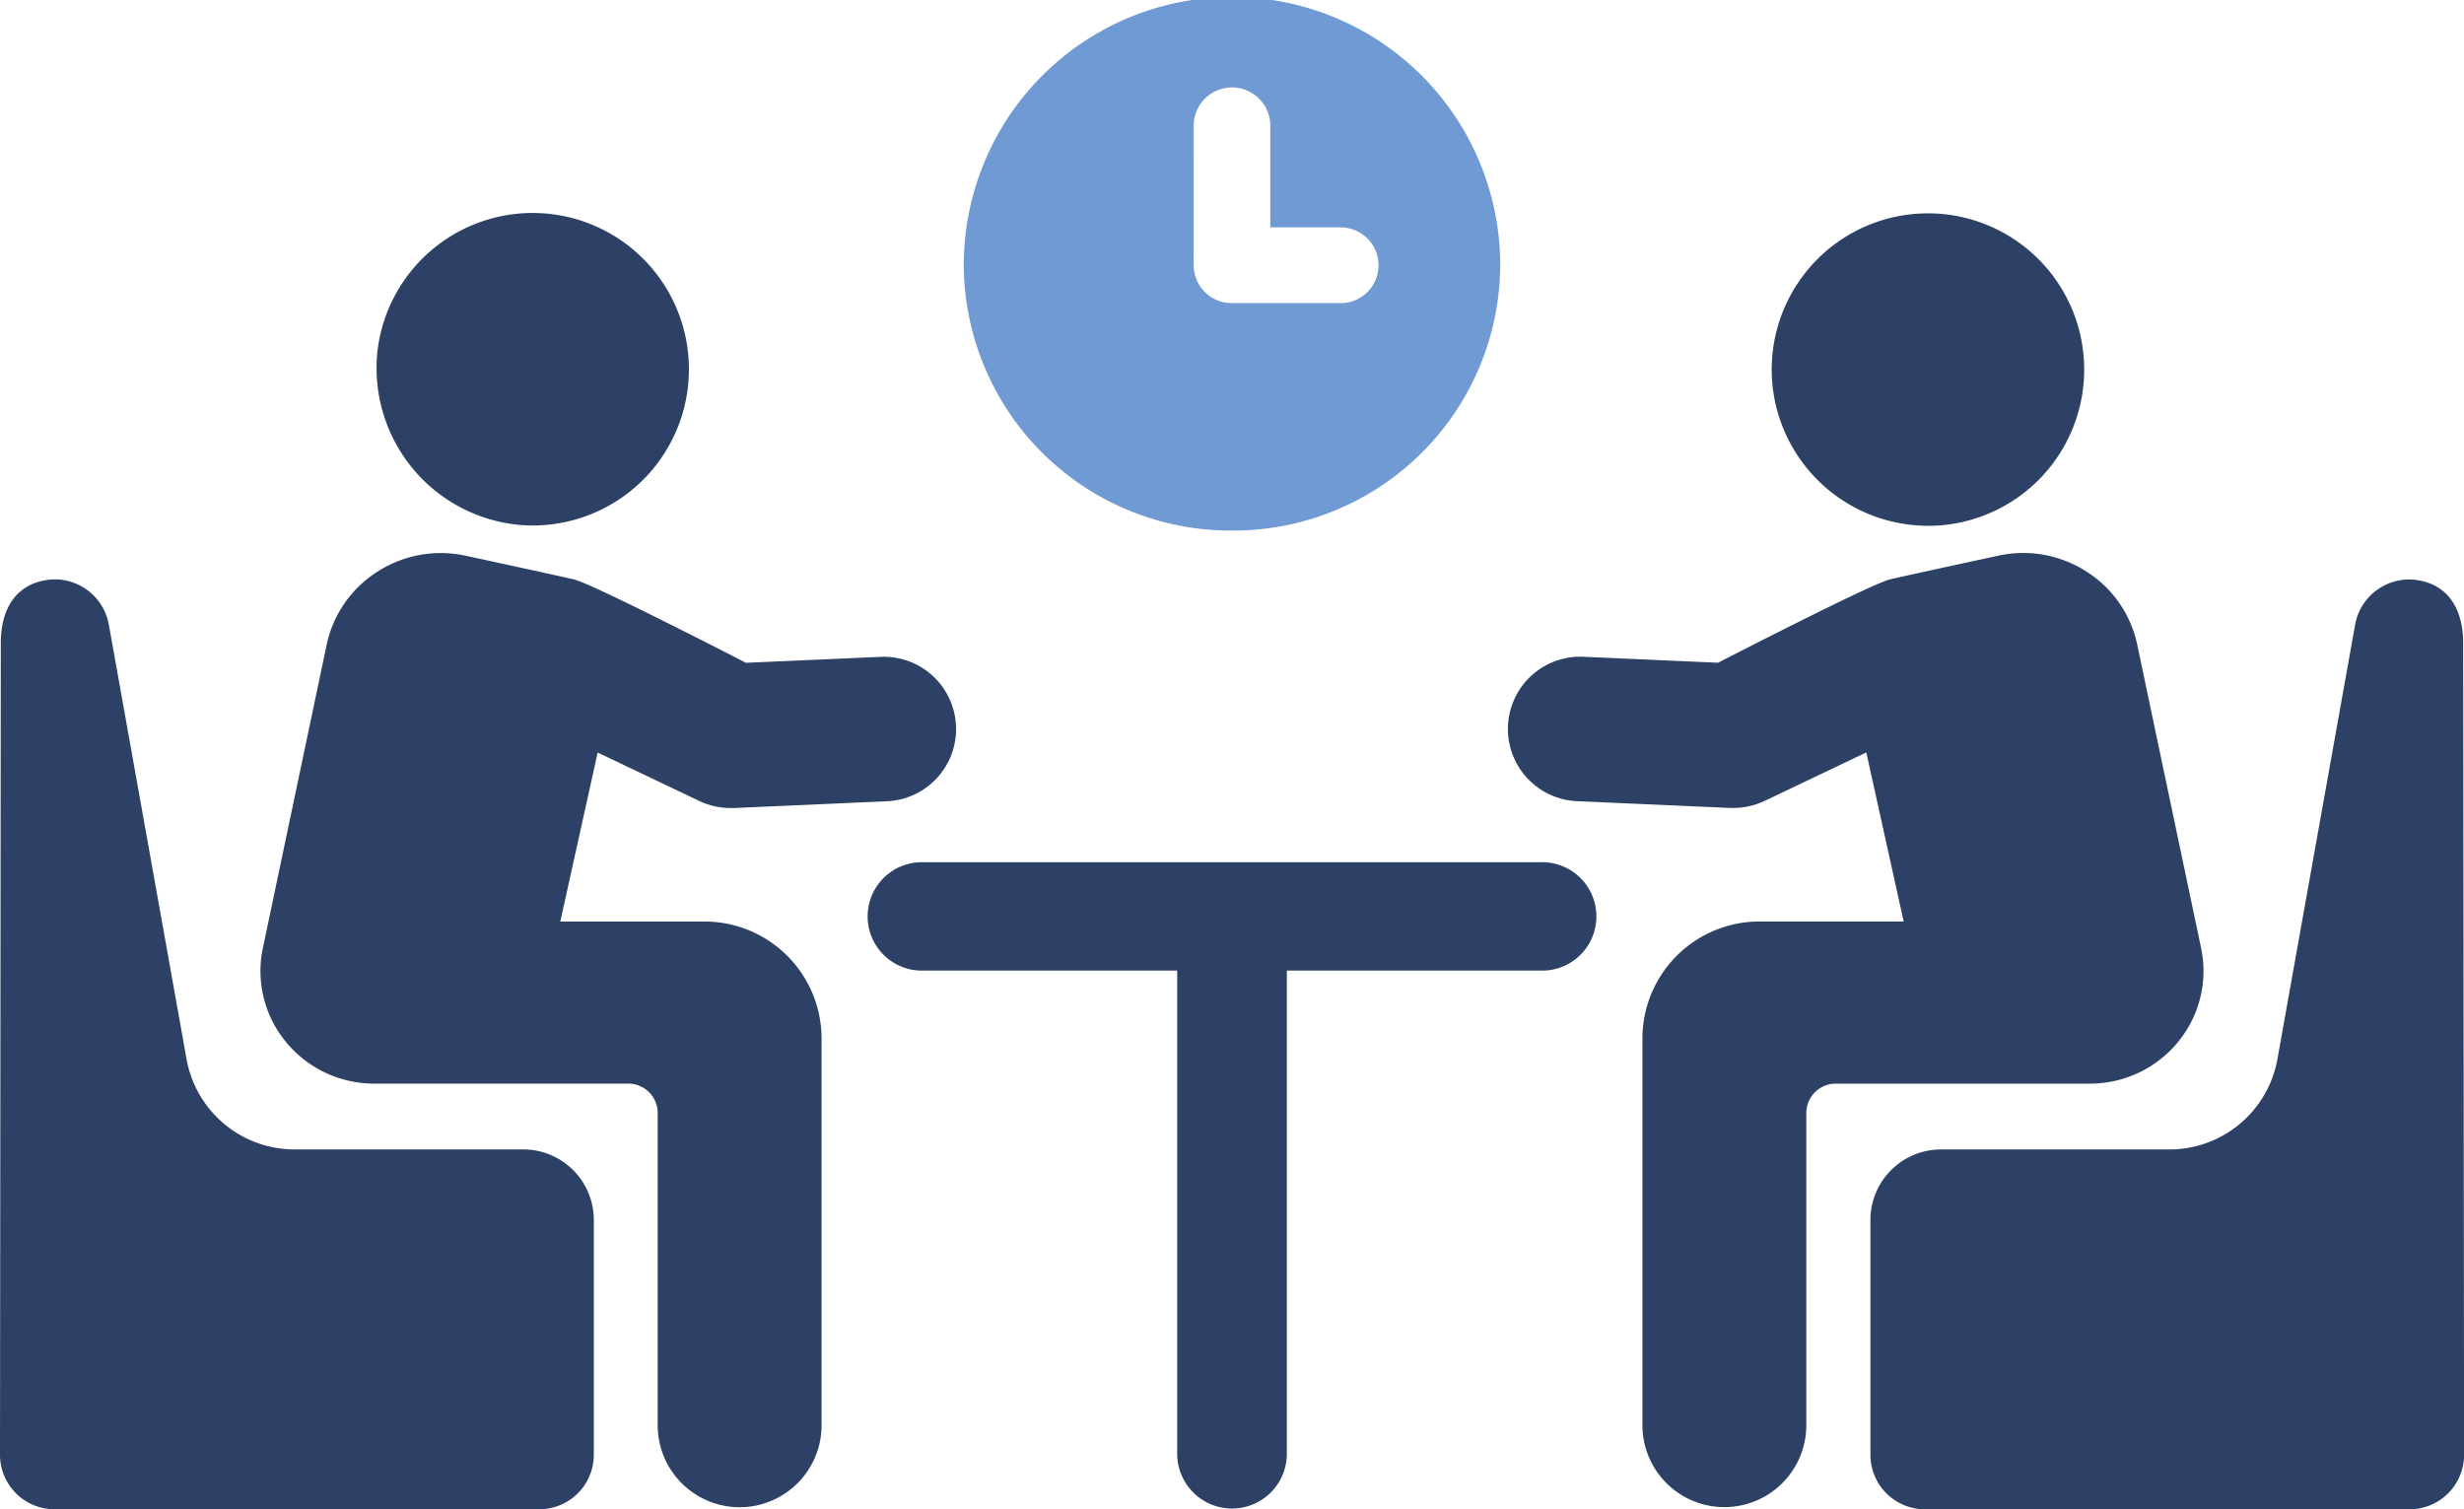 <svg xmlns="http://www.w3.org/2000/svg" width="80" height="49" viewBox="0 0 80 49"><path d="M147.356,126.033H127.3a1.76,1.76,0,1,0,0,3.519h8.249v15.727a1.78,1.78,0,0,0,3.559,0V129.552h8.249a1.76,1.76,0,1,0,0-3.519" transform="translate(-97.328 -98.04)" fill="#2c4165"/><path d="M261.789,41.272a5.073,5.073,0,1,0-5.653-4.494,5.085,5.085,0,0,0,5.653,4.494" transform="translate(-198.584 -24.236)" fill="#2c4165"/><path d="M239.65,96.712a3.615,3.615,0,0,0,.752-3.053l-2.072-9.842a3.718,3.718,0,0,0-1.645-2.378,3.8,3.8,0,0,0-2.867-.518s-2.822.608-3.513.768c-.614.143-5.586,2.708-5.586,2.708l-4.37-.194a2.346,2.346,0,1,0-.212,4.688l4.968.22.106,0a2.388,2.388,0,0,0,1.03-.233l3.291-1.569,1.214,5.489H226.08a3.8,3.8,0,0,0-3.816,3.774v12.579a2.66,2.66,0,0,0,5.32,0V99.012a.956.956,0,0,1,.962-.95h8.235a3.7,3.7,0,0,0,2.87-1.349" transform="translate(-168.938 -62.88)" fill="#2c4165"/><path d="M289.616,86.762c0-1.144-.522-1.947-1.589-2.059a1.783,1.783,0,0,0-1.92,1.465l-2.524,14.111a3.563,3.563,0,0,1-3.523,2.921h-7.389a2.291,2.291,0,0,0-2.3,2.278v7.644a1.77,1.77,0,0,0,1.779,1.76h15.717a1.769,1.769,0,0,0,1.779-1.761Z" transform="translate(-209.643 -65.881)" fill="#2c4165"/><path d="M58.984,41.272A5.073,5.073,0,1,0,54.44,35.68a5.114,5.114,0,0,0,4.543,5.591" transform="translate(-42.189 -24.236)" fill="#2c4165"/><path d="M52.052,92.8H47.386L48.6,87.313l3.291,1.569a2.391,2.391,0,0,0,1.03.233l.107,0,4.968-.22a2.346,2.346,0,1,0-.212-4.688l-4.37.193s-4.972-2.565-5.586-2.708c-.69-.16-3.512-.768-3.512-.768a3.8,3.8,0,0,0-2.867.518A3.718,3.718,0,0,0,39.8,83.818L37.73,93.66a3.616,3.616,0,0,0,.752,3.053,3.7,3.7,0,0,0,2.87,1.349h8.235a.956.956,0,0,1,.962.95v10.143a2.66,2.66,0,0,0,5.32,0V96.576A3.8,3.8,0,0,0,52.052,92.8" transform="translate(-29.195 -62.881)" fill="#2c4165"/><path d="M16.971,103.2H9.582a3.563,3.563,0,0,1-3.523-2.921L3.535,86.168A1.784,1.784,0,0,0,1.615,84.7c-1.067.113-1.589.915-1.589,2.059L0,113.121a1.769,1.769,0,0,0,1.779,1.761H17.5a1.77,1.77,0,0,0,1.78-1.76v-7.644a2.291,2.291,0,0,0-2.3-2.278" transform="translate(0 -65.882)" fill="#2c4165"/><path d="M148.027,17.225a8.661,8.661,0,0,0,8.709-8.613,8.709,8.709,0,0,0-17.418,0,8.661,8.661,0,0,0,8.709,8.613M146.783,4.047a1.244,1.244,0,0,1,2.487,0V7.382h2.284a1.23,1.23,0,1,1,0,2.46h-3.528a1.237,1.237,0,0,1-1.244-1.23Z" transform="translate(-108.027)" fill="#709ad4"/></svg>